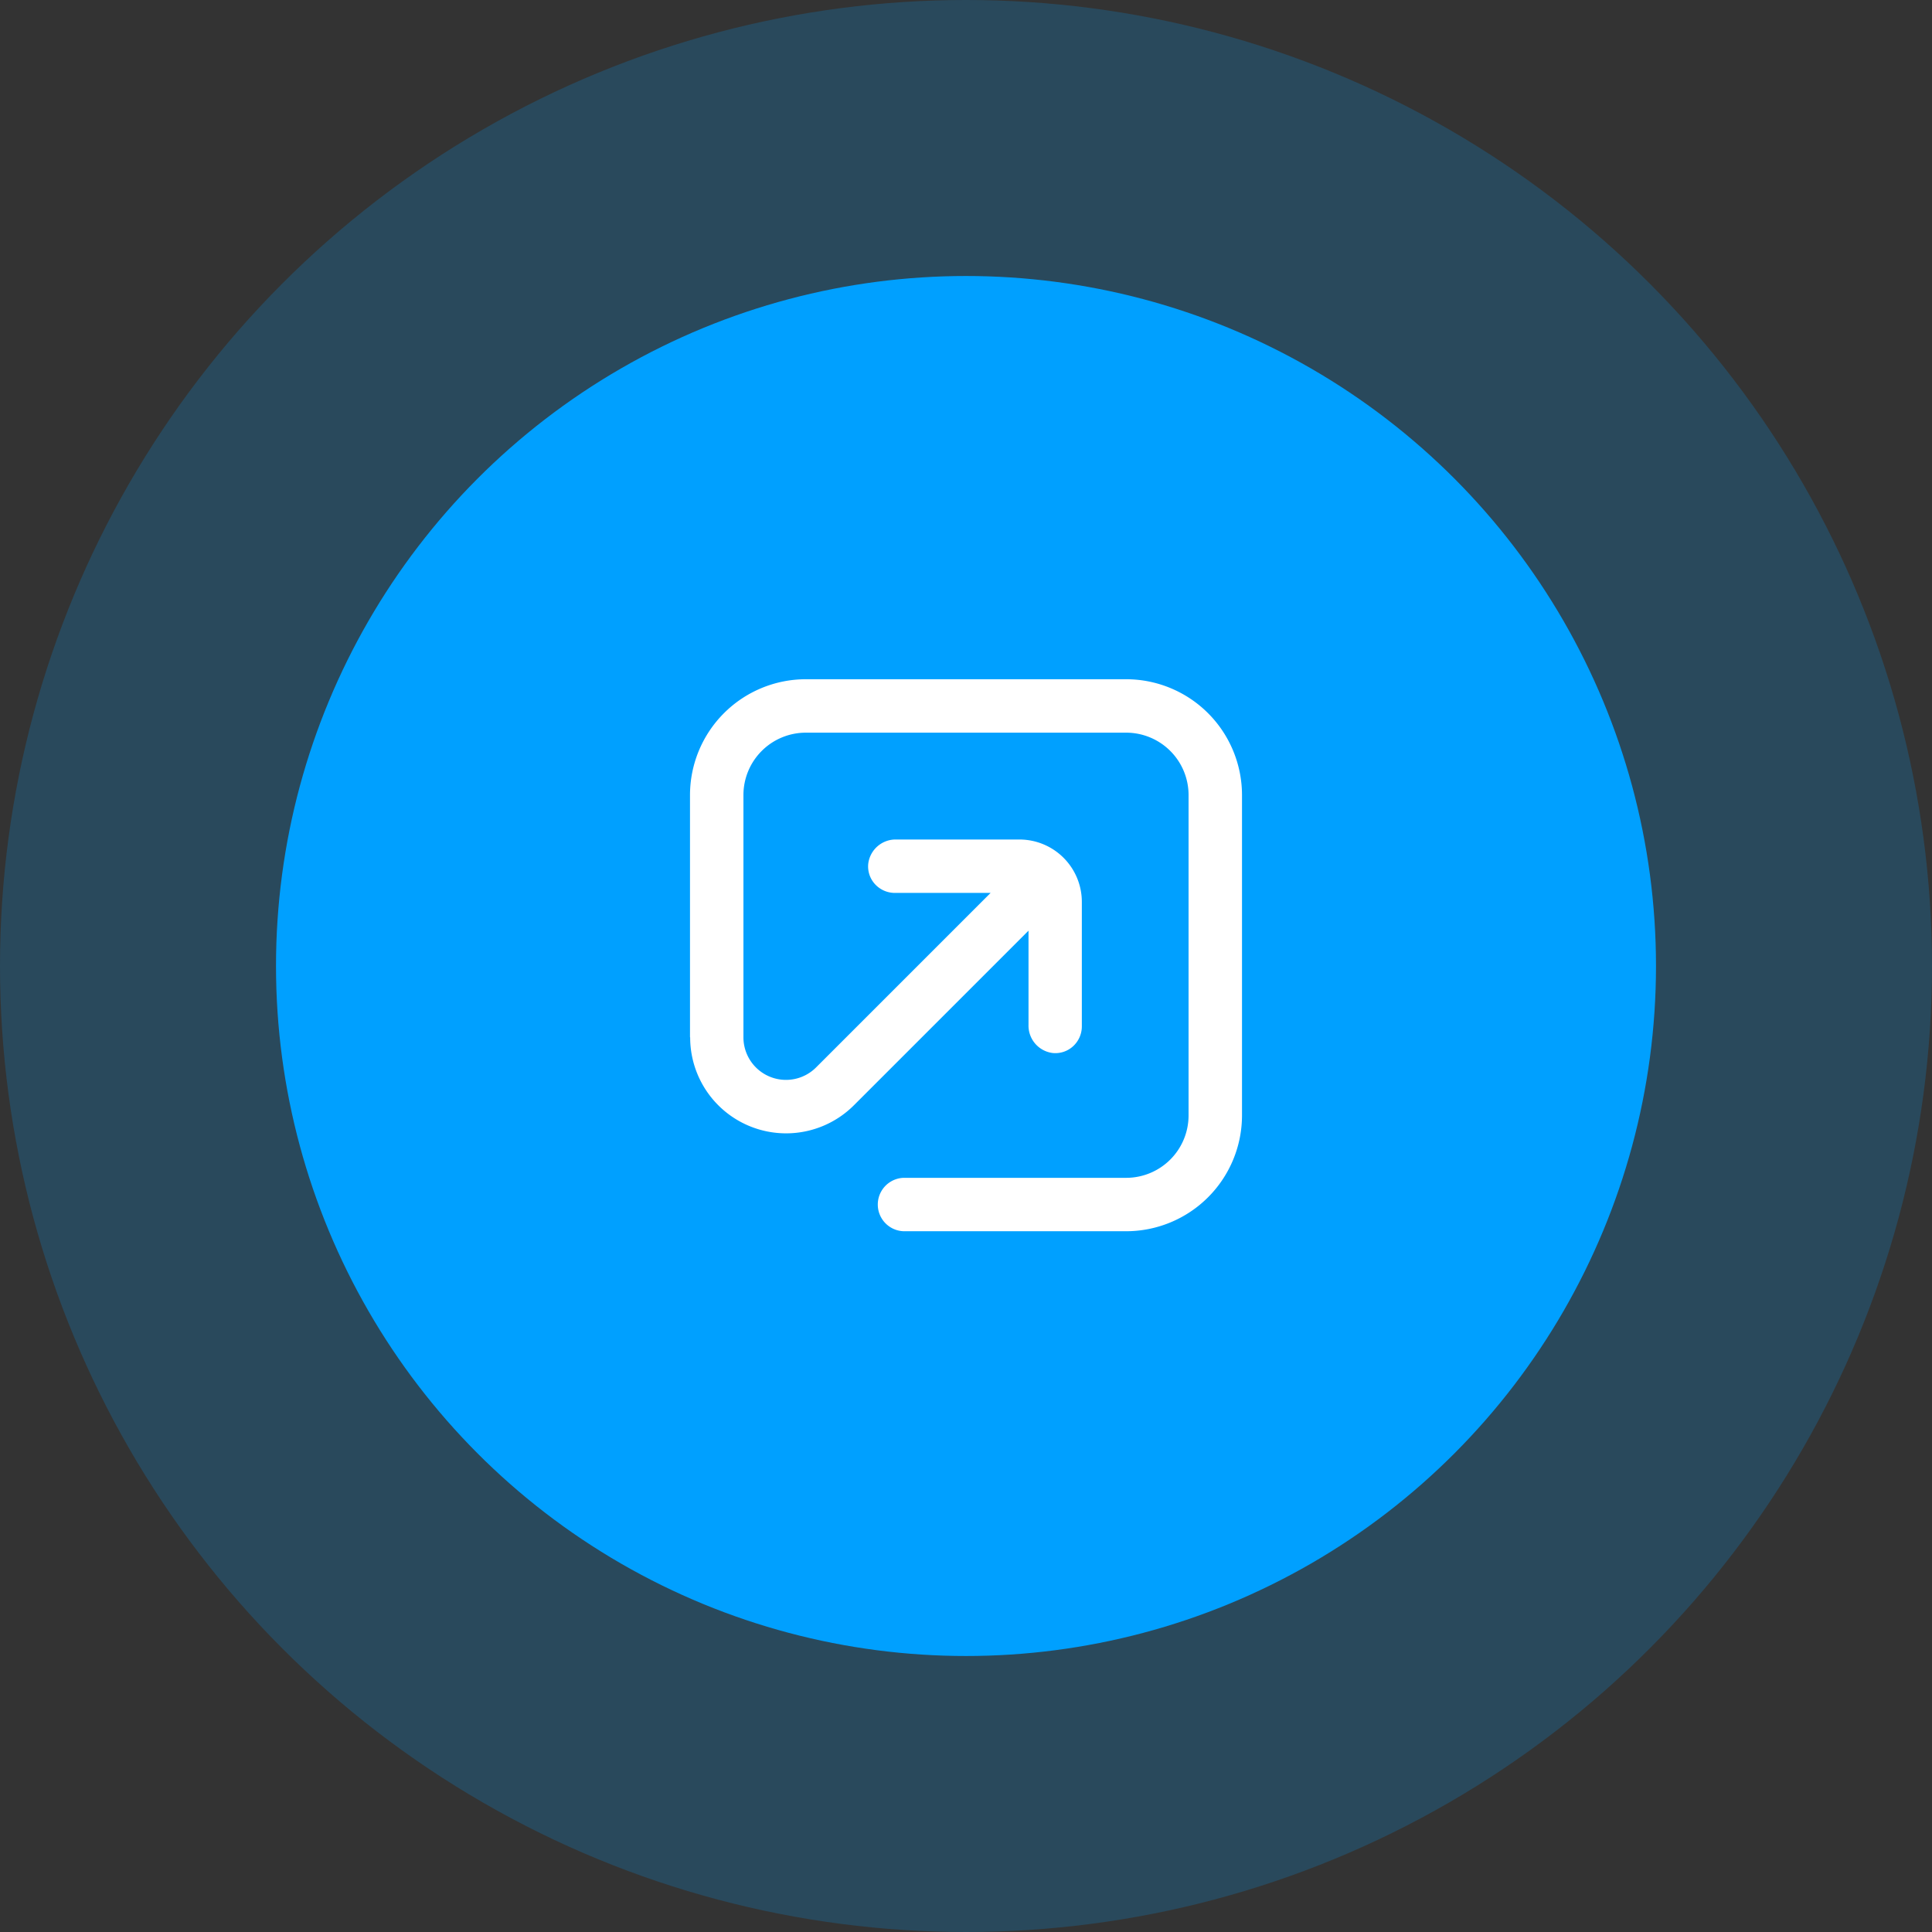 <svg xmlns="http://www.w3.org/2000/svg" width="70" height="70" viewBox="0 0 70 70"><rect x="0" y="0" width="70" height="70" fill="#333333" stroke="none"/><g id="Group_668" data-name="Group 668" transform="translate(-377 -3961)"><circle id="Ellipse_101" data-name="Ellipse 101" cx="35" cy="35" r="35" transform="translate(377 3961)" fill="#00a0ff" opacity="0.2"></circle><circle id="Ellipse_100" data-name="Ellipse 100" cx="25" cy="25" r="25" transform="translate(387 3971)" fill="#00a0ff"></circle><path id="noun-submit-6368861" d="M228,240.974v-8.781A4.2,4.2,0,0,1,232.194,228h11.613A4.2,4.2,0,0,1,248,232.194v11.613A4.2,4.2,0,0,1,243.806,248h-8.065a.968.968,0,0,1,0-1.935h8.065a2.261,2.261,0,0,0,2.258-2.258V232.194a2.261,2.261,0,0,0-2.258-2.258H232.194a2.261,2.261,0,0,0-2.258,2.258v8.781a1.542,1.542,0,0,0,2.632,1.09l6.323-6.323h-3.471a.977.977,0,0,1-.716-.316.948.948,0,0,1-.245-.748,1,1,0,0,1,1.019-.871h4.461a2.261,2.261,0,0,1,2.258,2.258v4.516a.977.977,0,0,1-.316.716.952.952,0,0,1-.745.245,1,1,0,0,1-.871-1.019V237.11l-6.323,6.323a3.476,3.476,0,0,1-5.936-2.458Z" transform="translate(174 3757.61)" fill="#fff"></path></g></svg>